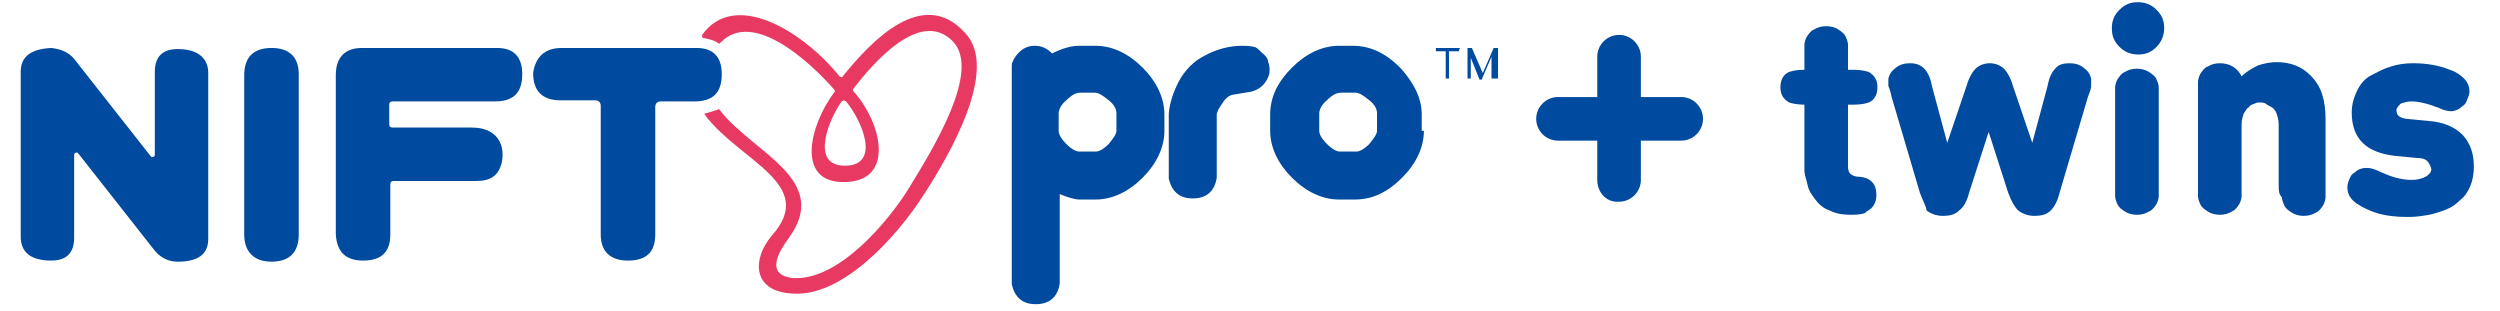 <svg xmlns="http://www.w3.org/2000/svg" xmlns:xlink="http://www.w3.org/1999/xlink" id="&#x5716;&#x5C64;_1" x="0px" y="0px" viewBox="0 0 229.3 28.5" style="enable-background:new 0 0 229.3 28.5;" xml:space="preserve"><style type="text/css">	.st0{fill-rule:evenodd;clip-rule:evenodd;fill:#004A9F;}	.st1{fill-rule:evenodd;clip-rule:evenodd;fill:#E73962;}	.st2{fill:#004A9F;}</style><g>	<g>		<g>			<path class="st0" d="M133.8,4.7h-0.9v2.5h-0.3V4.7h-0.9l0-0.3h2.2L133.8,4.7z M136.8,7.3l0-2.3c0,0,0,0.1,0,0.1c0,0,0,0.1,0,0.1    l-0.9,2.1h-0.2l-0.8-2c0,0,0,0,0-0.1c0,0,0,0,0-0.1c0,0,0,0,0-0.1c0,0,0,0,0-0.1l0,2.3h-0.3l0-2.8h0.4l1,2.3l1-2.3h0.4l0,2.8    H136.8z"></path>			<path class="st1" d="M84.7,17.9c-2.3,3.6-7.5,9.6-12.3,9c-3.4-0.3-3.4-3.2-1.6-5.3c4.2-4.7-2.9-6.8-6.1-11c0-0.1-0.1-0.1-0.1-0.1    c0,0,0-0.1,0.1-0.1c0.4-0.1,0.7-0.2,1-0.3c0.1,0,0.2-0.1,0.2-0.1c0.1,0,0.1,0.1,0.2,0.2c3.1,3.9,10.2,6.3,6.2,11.7    c-0.8,1.1-2.2,3.3,0.4,3.6c4.2,0.3,8.8-5.2,10.7-8.3c2.2-3.6,6.6-10.7,4-13.4c-3-3.1-7.4,2.1-9.1,4.3c-0.1,0.1-0.1,0.2,0,0.3    c2.6,2.9,3.8,8.2-0.8,8.3c-4.6,0.1-3.2-5.3-1-8.2c0.1-0.1,0.1-0.2,0-0.3c-2.1-2.4-7.4-7.4-10.4-4.3c0,0-0.1,0.1-0.1,0.1    c-0.1,0-0.1,0-0.2-0.1c-0.3-0.2-0.7-0.3-1.2-0.4c-0.1,0-0.1,0-0.2-0.1c0,0,0-0.1,0-0.2c3-4.2,9.3-0.3,12.6,3.8    c0.1,0.1,0.3,0.1,0.3,0c2.5-3.1,7.3-8.3,11.2-4C91.7,6.3,87.1,14.2,84.7,17.9 M77.5,15.2c3.3,0,1.6-4.1,0.1-5.9    c-0.1-0.1-0.3-0.1-0.4,0C76.1,10.8,74.2,15.2,77.5,15.2"></path>			<path class="st0" d="M4.7,4.4C4.7,4.4,4.7,4.4,4.7,4.4c0.9,0.1,1.6,0.4,2.1,1l7,8.9c0.1,0.2,0.4,0.1,0.4-0.1V6.6    c0-1.4,0.7-2.1,2.1-2.1c1.8,0,2.8,0.8,2.8,2.2l0,15.2c0,1.4-0.9,2.1-2.8,2.1c-0.8,0-1.5-0.3-2.1-1l-7-8.9    c-0.1-0.2-0.4-0.1-0.4,0.1v7.6c0,1.4-0.7,2.1-2.1,2.1c-1.8,0-2.8-0.7-2.8-2.2V6.6C1.9,5.2,2.8,4.5,4.7,4.4"></path>			<path class="st0" d="M24.9,4.4c1.6,0,2.5,0.8,2.5,2.4v14.7c0,1.6-0.8,2.5-2.5,2.5c-1.6,0-2.5-0.9-2.5-2.5V6.9    C22.4,5.3,23.2,4.4,24.9,4.4"></path>			<path class="st0" d="M33.2,4.4l12.4,0c1.5,0,2.3,0.8,2.3,2.4c0,1.7-0.8,2.5-2.5,2.5H36c-0.2,0-0.3,0.1-0.3,0.3v1.8    c0,0.2,0.1,0.3,0.3,0.3h7.3c2.3,0,3.1,1.6,2.7,3.3c-0.3,1.1-1,1.6-2.3,1.6l-7.6,0c-0.2,0-0.3,0.1-0.3,0.3v4.6    c0,1.6-0.8,2.4-2.5,2.4c-1.6,0-2.4-0.8-2.5-2.4V6.9C30.8,5.3,31.6,4.4,33.2,4.4"></path>			<path class="st0" d="M51.5,4.4l12.4,0c1.5,0,2.3,0.8,2.3,2.4c0,1.7-0.8,2.5-2.5,2.5h-3.1c-0.3,0-0.5,0.2-0.5,0.5l0,11.7    c0,1.6-0.8,2.4-2.5,2.4c-1.6,0-2.5-0.8-2.5-2.4l0-11.8c0-0.3-0.2-0.5-0.5-0.5h-3.2c-1.6,0-2.5-0.8-2.5-2.5    C49.1,5.3,49.9,4.4,51.5,4.4"></path>			<path class="st2" d="M106.8,12c0,1.5-0.7,3-2,4.3c-1.3,1.3-2.8,2-4.3,2H99c-0.4,0-1.1-0.2-1.8-0.5V26c-0.2,1.3-1,1.9-2.2,1.9    c-1.2,0-1.9-0.6-2.2-1.8V6c0-0.2,0.1-0.4,0.2-0.6c0.5-0.8,1.1-1.2,1.9-1.2c0.6,0,1.1,0.2,1.6,0.7c1-0.5,1.8-0.7,2.5-0.7h1.5    c1.5,0,3,0.7,4.3,2c1.3,1.3,2,2.8,2,4.3V12z M102.4,12v-1.6c0-0.4-0.2-0.8-0.7-1.2c-0.5-0.4-0.9-0.7-1.3-0.7h-1.3    c-0.4,0-0.8,0.2-1.3,0.7c-0.5,0.4-0.7,0.9-0.7,1.2V12c0,0.3,0.2,0.7,0.7,1.2c0.5,0.5,0.9,0.7,1.2,0.7h1.5c0.3,0,0.7-0.2,1.2-0.7    C102.1,12.7,102.4,12.3,102.4,12"></path>			<path class="st2" d="M116.3,5.6c0.2,0.6,0.2,1.1,0,1.5c-0.3,0.7-0.8,1.1-1.5,1.3c-0.6,0.1-1.2,0.2-1.8,0.3    c-0.3,0.1-0.6,0.3-0.9,0.8c-0.3,0.4-0.5,0.8-0.5,1v5.8c-0.2,1.3-1,1.9-2.2,1.9c-1.2,0-1.9-0.6-2.2-1.8v-6c0.1-1,0.4-1.9,0.9-2.9    c0.6-1.1,1.4-1.9,2.4-2.4c1.1-0.6,2.3-0.9,3.4-0.9c0.4,0,0.7,0,1.1,0.1c0.2,0,0.4,0.2,0.7,0.5C116.1,5.1,116.3,5.4,116.3,5.6"></path>			<path class="st2" d="M130.6,12c0,1.5-0.7,3-2,4.3c-1.3,1.3-2.7,2-4.3,2h-1.5c-1.5,0-3-0.7-4.3-2c-1.3-1.3-2-2.8-2-4.3v-1.5    c0-1.6,0.7-3,2-4.3c1.3-1.3,2.8-2,4.3-2h1.3c1.6,0,3.1,0.7,4.5,2.2c1.2,1.4,1.8,2.7,1.8,4.1V12z M126.3,12v-1.6    c0-0.4-0.2-0.8-0.7-1.2c-0.5-0.4-0.9-0.7-1.3-0.7H123c-0.4,0-0.8,0.2-1.3,0.7c-0.5,0.4-0.7,0.9-0.7,1.2V12c0,0.3,0.2,0.7,0.7,1.2    c0.5,0.5,0.9,0.7,1.2,0.7h1.5c0.3,0,0.7-0.2,1.2-0.7C126,12.7,126.3,12.3,126.3,12"></path>		</g>		<g>			<path class="st2" d="M154.2,12.9h-11.3c-1.1,0-2-0.9-2-2v0c0-1.1,0.9-2,2-2h11.3c1.1,0,2,0.9,2,2v0    C156.2,12,155.3,12.9,154.2,12.9z"></path>			<path class="st2" d="M146.5,16.5V5.2c0-1.1,0.9-2,2-2h0c1.1,0,2,0.9,2,2v11.3c0,1.1-0.9,2-2,2h0    C147.4,18.6,146.5,17.7,146.5,16.5z"></path>		</g>	</g>	<g>		<path class="st2" d="M169.8,19.7L169.8,19.7c-0.8,0-1.4-0.1-2-0.4c-0.6-0.2-1-0.6-1.3-1c-0.3-0.4-0.6-0.8-0.7-1.3   s-0.3-0.9-0.3-1.4v-6h0c-0.6,0-1.1-0.1-1.4-0.2c-0.5-0.3-0.8-0.7-0.8-1.4c0-0.7,0.3-1.2,0.8-1.4c0.3-0.1,0.7-0.2,1.4-0.2h0V5.2   c0-0.5,0-0.9,0-1.1c0-0.2,0.1-0.5,0.2-0.7c0.2-0.3,0.4-0.6,0.7-0.7c0.3-0.2,0.7-0.3,1.1-0.3c0.4,0,0.8,0.1,1.1,0.3   c0.3,0.2,0.6,0.4,0.7,0.7c0.1,0.2,0.2,0.5,0.2,0.7c0,0.2,0,0.6,0,1.1v1.2h0.5c0.6,0,1.1,0.1,1.4,0.2c0.5,0.3,0.8,0.7,0.8,1.4   c0,0.7-0.3,1.2-0.8,1.4c-0.3,0.1-0.7,0.2-1.4,0.2h-0.5v5.7c0,0.6,0.3,0.8,0.8,0.9c0.4,0,0.8,0.1,1,0.2c0.6,0.3,0.8,0.8,0.8,1.5   c0,0.7-0.3,1.2-0.9,1.5C171.1,19.6,170.6,19.7,169.8,19.7z"></path>		<path class="st2" d="M176.1,17.7l-2.6-8.8c-0.1-0.5-0.2-0.8-0.3-1c0-0.2,0-0.4,0-0.7c0.1-0.4,0.3-0.7,0.7-1   c0.4-0.3,0.8-0.4,1.3-0.4c0.6,0,1,0.2,1.3,0.5c0.2,0.2,0.3,0.4,0.4,0.6c0.1,0.2,0.2,0.5,0.3,1l1.4,5.2l1.8-5.3   c0.2-0.7,0.5-1.2,0.8-1.5c0.3-0.3,0.8-0.5,1.3-0.5c0.5,0,1,0.2,1.3,0.5c0.3,0.3,0.6,0.8,0.8,1.5l1.8,5.3l1.4-5.2   c0.1-0.5,0.2-0.8,0.3-1c0.1-0.2,0.2-0.4,0.4-0.6c0.3-0.4,0.8-0.5,1.3-0.5c0.5,0,0.9,0.1,1.3,0.4c0.4,0.3,0.6,0.6,0.7,1   c0,0.3,0,0.5,0,0.7c0,0.2-0.1,0.5-0.3,1l-2.6,8.8c-0.2,0.8-0.5,1.3-0.8,1.6c-0.4,0.4-0.9,0.5-1.5,0.5c-0.6,0-1.1-0.2-1.5-0.5   c-0.3-0.3-0.6-0.8-0.9-1.6l-1.8-5.6l-1.8,5.6c-0.2,0.8-0.5,1.3-0.9,1.6c-0.4,0.4-0.9,0.5-1.5,0.5c-0.6,0-1.1-0.2-1.5-0.5   C176.7,19,176.4,18.5,176.1,17.7z"></path>		<path class="st2" d="M197.8,4.3c-0.5,0.5-1,0.7-1.7,0.7c-0.6,0-1.2-0.2-1.7-0.7c-0.5-0.5-0.7-1-0.7-1.7s0.2-1.2,0.7-1.7   c0.5-0.5,1-0.7,1.7-0.7c0.6,0,1.2,0.2,1.7,0.7c0.5,0.5,0.7,1,0.7,1.7S198.2,3.9,197.8,4.3z M194,16.9V9.1c0-0.5,0-0.9,0-1.1   c0-0.2,0.1-0.5,0.2-0.7c0.2-0.3,0.4-0.6,0.7-0.7c0.3-0.2,0.7-0.3,1.1-0.3c0.4,0,0.8,0.1,1.1,0.3c0.3,0.2,0.6,0.4,0.7,0.7   c0.1,0.2,0.2,0.5,0.2,0.7c0,0.2,0,0.6,0,1.1v7.8c0,0.5,0,0.9,0,1.1c0,0.2-0.1,0.5-0.2,0.7c-0.2,0.3-0.4,0.6-0.7,0.7   c-0.3,0.2-0.7,0.3-1.1,0.3c-0.4,0-0.8-0.1-1.1-0.3c-0.3-0.2-0.6-0.4-0.7-0.7c-0.1-0.2-0.2-0.5-0.2-0.7C194,17.8,194,17.5,194,16.9   z"></path>		<path class="st2" d="M209,16.9v-5.5c0-0.4-0.1-0.7-0.2-1c-0.1-0.3-0.3-0.5-0.5-0.6c-0.2-0.1-0.4-0.2-0.5-0.3   c-0.2-0.1-0.3-0.1-0.5-0.1s-0.3,0-0.5,0.1c-0.2,0.1-0.4,0.1-0.5,0.3c-0.2,0.1-0.3,0.3-0.5,0.6c-0.1,0.3-0.2,0.6-0.2,1v5.5   c0,0.5,0,0.9,0,1.1c0,0.2-0.1,0.5-0.2,0.7c-0.2,0.3-0.4,0.6-0.7,0.7c-0.3,0.2-0.7,0.3-1.1,0.3c-0.4,0-0.8-0.1-1.1-0.3   c-0.3-0.2-0.6-0.4-0.7-0.7c-0.1-0.2-0.2-0.5-0.2-0.7c0-0.2,0-0.6,0-1.1V8.6c0-0.5,0-0.9,0-1.1c0-0.2,0.1-0.5,0.2-0.7   c0.2-0.3,0.4-0.6,0.7-0.7c0.3-0.2,0.7-0.3,1.1-0.3c0.9,0,1.6,0.4,2,1.2c0.4-0.4,0.9-0.7,1.5-1c0.6-0.2,1.2-0.3,1.7-0.3   c1.3,0,2.3,0.4,3.1,1.2c0.5,0.5,0.9,1.1,1.1,1.8c0.2,0.6,0.3,1.4,0.3,2.2v6.1c0,0.5,0,0.9,0,1.1c0,0.2-0.1,0.5-0.2,0.7   c-0.2,0.3-0.4,0.6-0.7,0.7c-0.3,0.2-0.7,0.3-1.1,0.3s-0.8-0.1-1.1-0.3c-0.3-0.2-0.6-0.4-0.7-0.7c-0.1-0.2-0.2-0.5-0.2-0.7   C209,17.8,209,17.5,209,16.9z"></path>		<path class="st2" d="M221.8,14.5l-2.1-0.2c-2.7-0.3-4-1.6-4-4c0-0.7,0.2-1.4,0.5-2c0.3-0.6,0.7-1.1,1.3-1.4s1.1-0.6,1.8-0.8   c0.6-0.2,1.3-0.3,2-0.3c1.3,0,2.4,0.2,3.4,0.6c0.6,0.2,1,0.5,1.3,0.8c0.3,0.3,0.5,0.7,0.5,1.2c0,0.2-0.1,0.5-0.2,0.7   c-0.1,0.3-0.2,0.5-0.4,0.6c-0.3,0.3-0.7,0.5-1.1,0.5c-0.3,0-0.7-0.1-1.1-0.3c-1-0.4-1.9-0.6-2.5-0.6c-0.4,0-0.7,0.1-1,0.2   c-0.2,0.2-0.4,0.4-0.4,0.6c0,0.5,0.3,0.7,0.9,0.8l2.1,0.2c1.4,0.1,2.4,0.6,3.1,1.3c0.7,0.8,1,1.7,1,2.9c0,0.6-0.1,1.2-0.3,1.7   c-0.2,0.5-0.5,1-0.9,1.3c-0.4,0.4-0.8,0.7-1.3,0.9c-0.5,0.2-1.1,0.4-1.6,0.5c-0.6,0.1-1.2,0.2-1.9,0.2c-1.1,0-2-0.1-2.7-0.3   c-0.7-0.2-1.4-0.5-2-0.9c-0.6-0.4-0.9-0.9-0.9-1.5c0-0.3,0.1-0.6,0.2-0.8c0.1-0.3,0.3-0.5,0.5-0.6c0.3-0.3,0.7-0.4,1.1-0.4   c0.3,0,0.7,0.1,1.3,0.4c0.9,0.4,1.8,0.7,2.8,0.7c0.5,0,0.9-0.1,1.3-0.3c0.3-0.2,0.5-0.4,0.5-0.7C222.8,14.8,222.5,14.5,221.8,14.5   z"></path>	</g></g></svg>